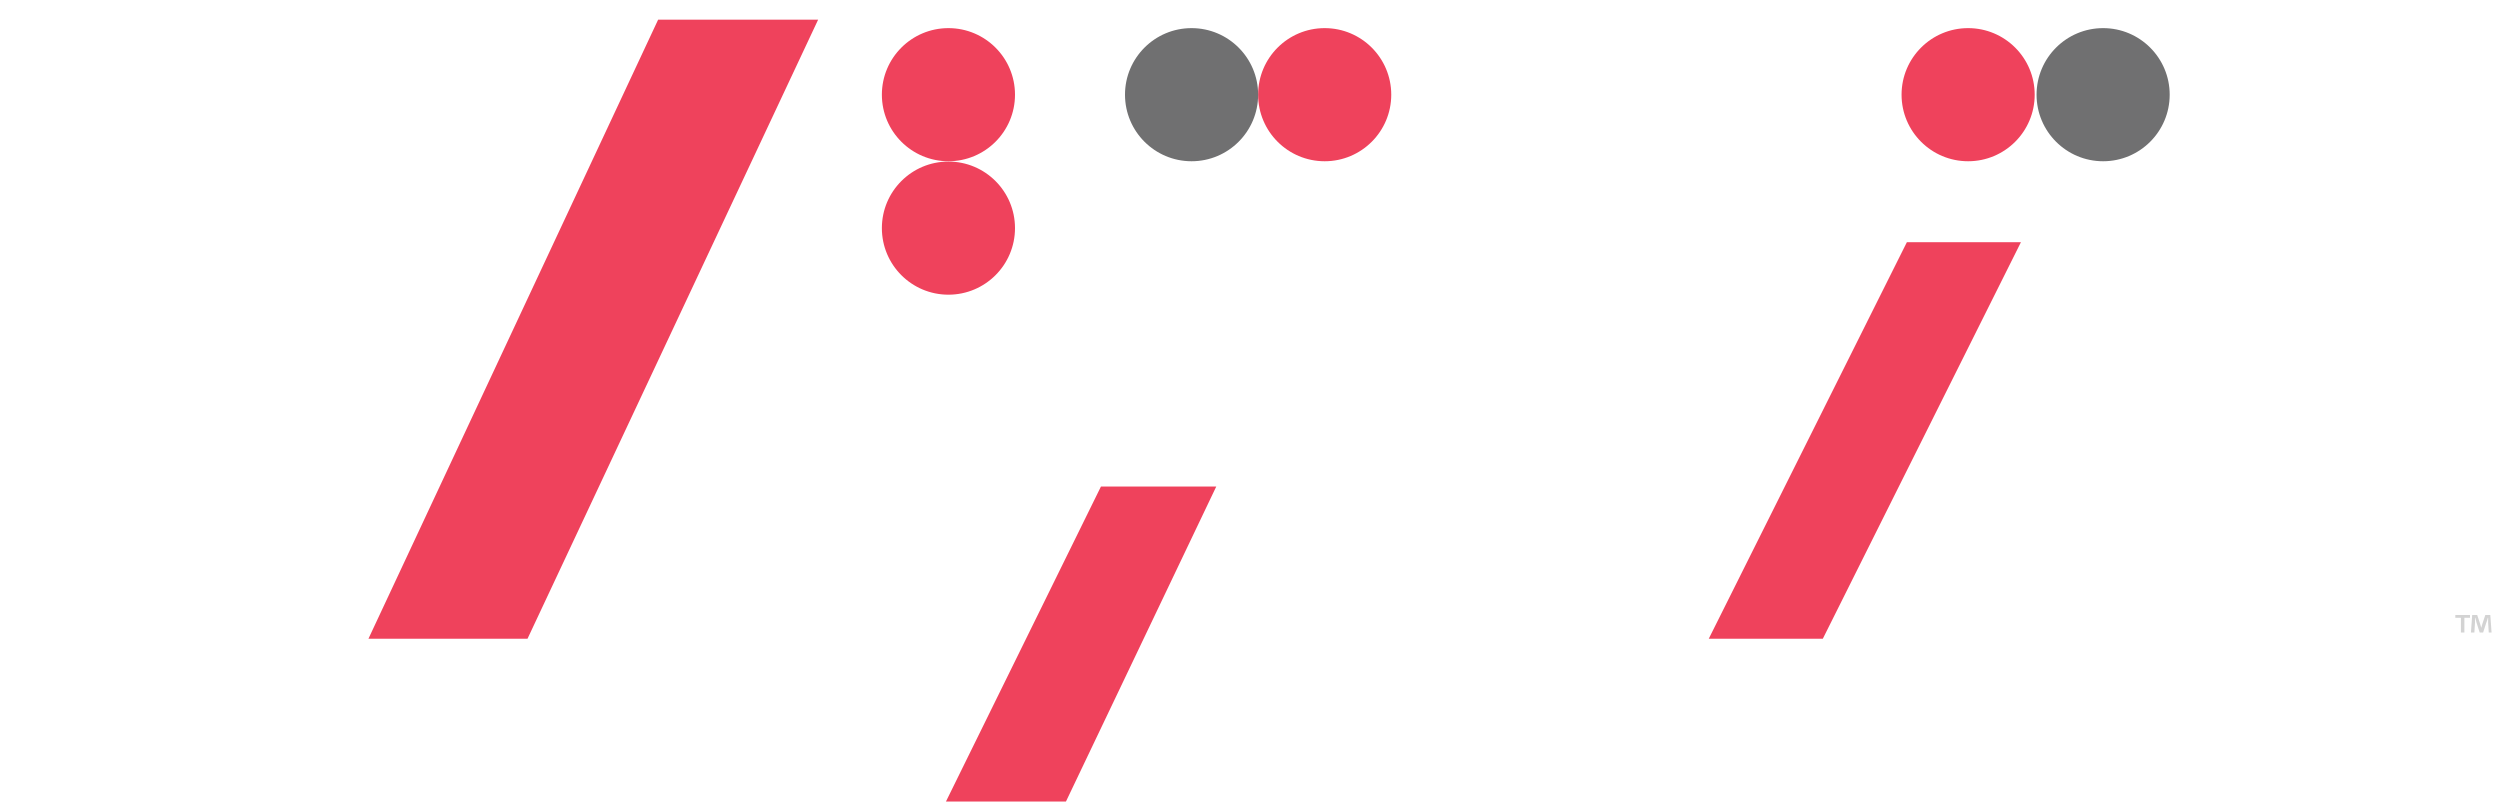 <?xml version="1.0" encoding="utf-8"?>
<!-- Generator: Adobe Illustrator 26.0.1, SVG Export Plug-In . SVG Version: 6.00 Build 0)  -->
<svg version="1.1" xmlns="http://www.w3.org/2000/svg" xmlns:xlink="http://www.w3.org/1999/xlink" x="0px" y="0px" width="800px"
	 height="260px" viewBox="0 0 800 260" style="enable-background:new 0 0 800 260;" xml:space="preserve">
<style type="text/css">
	.st0{display:none;}
	.st1{display:inline;fill:#1E1E1E;}
	.st2{display:inline;fill:#202020;}
	.st3{display:inline;fill:#4D88FF;}
	.st4{display:inline;fill:#FFFFFF;}
	.st5{display:inline;fill:#588FCB;}
	.st6{fill:#010101;}
	.st7{fill:none;}
	.st8{fill:#CCCCCB;}
	.st9{fill:#606161;}
	.st10{fill:#414141;}
	.st11{fill:#EF425C;}
	.st12{fill:#515251;}
	.st13{fill:#FFFFFF;}
	.st14{fill:#EE425C;}
	.st15{fill:#EEEEEE;}
	.st16{fill:#CCCCCC;}
	.st17{fill:#707071;}
	.st18{fill:#474747;}
	.st19{fill:#D3D3D3;}
	.st20{fill:#EFEFEF;}
	.st21{filter:url(#Adobe_OpacityMaskFilter);}
	.st22{mask:url(#SVGID_1_);}
	.st23{fill:#303030;}
	.st24{filter:url(#Adobe_OpacityMaskFilter_00000153664071963893926150000004994017575089246131_);}
	.st25{mask:url(#SVGID_00000031894713033064114040000000594279754298804390_);}
	.st26{fill:#30302F;}
	.st27{fill:#808080;}
</style>
<g id="background" class="st0">
	<rect x="-22.8" y="-27.9" class="st2" width="850.9" height="324.5"/>
</g>
<g id="Layer_1">
	<g id="bacakground" class="st0">
		<rect x="-1050.6" y="-128" class="st5" width="2545.4" height="872.3"/>
	</g>
	<polygon class="st13" points="146.6,6.3 95.3,6.3 2.7,204.4 54.2,204.4 	"/>
	<rect x="235.1" y="64.4" class="st13" width="42.3" height="140"/>
	<rect x="286" y="100.9" class="st13" width="34.9" height="103.5"/>
	<polygon class="st11" points="389.2,155.7 352.3,155.7 302.7,256.5 341.1,256.5 	"/>
	<rect x="462.7" y="4.9" class="st13" width="36.4" height="199.5"/>
	<polygon class="st13" points="592.2,100.9 504.4,100.9 504.4,126.3 579.3,126.3 	"/>
	<polygon class="st13" points="456.6,204.4 456.6,175.4 424.1,175.4 443.3,130.2 443.3,77.9 406.8,77.9 406.8,130.2 371.9,204.4 	
		"/>
	<polygon class="st11" points="646.7,77.5 610.2,77.5 546.8,204.4 583.3,204.4 	"/>
	<line class="st7" x1="716.2" y1="126" x2="716.1" y2="126.3"/>
	<polygon class="st13" points="729.8,175.4 646.5,175.4 632.1,204.4 777.8,204.4 741.2,126.3 741.2,126.3 770.8,26.3 735.5,26.3 
		705.9,125.9 	"/>
	<g>
		<path class="st19" d="M790.4,196.8v0.9h-1.8v4.7h-1.1v-4.7h-1.8v-0.9H790.4z M796.4,202.4l-0.2-3.2c0-0.4,0-0.9,0-1.5h-0.1
			c-0.1,0.5-0.3,1.1-0.5,1.6l-1,3.1h-1.1l-1-3.1c-0.1-0.4-0.3-1.1-0.4-1.6h-0.1c0,0.5,0,1,0,1.5l-0.2,3.2h-1.1l0.4-5.6h1.6l0.9,2.7
			c0.1,0.4,0.2,0.8,0.4,1.4l0,0c0.1-0.5,0.3-1,0.4-1.4l0.9-2.7h1.6l0.4,5.6H796.4z"/>
	</g>
	<polygon class="st13" points="689.3,77.5 652.7,77.5 562.3,256.5 598.9,256.5 	"/>
	<circle class="st11" cx="423.9" cy="30.3" r="21.3"/>
	<circle class="st17" cx="381.3" cy="30.3" r="21.3"/>
	<circle class="st11" cx="303.5" cy="30.3" r="21.3"/>
	<circle class="st11" cx="303.5" cy="73" r="21.3"/>
	<circle class="st11" cx="629.8" cy="30.3" r="21.3"/>
	<circle class="st17" cx="673" cy="30.3" r="21.3"/>
	<g>
		<polygon class="st13" points="160.3,67.1 117.9,67.1 117.9,204.4 160.3,113.8 		"/>
	</g>
	<polygon class="st11" points="261.8,6.3 210.6,6.3 117.9,204.4 168.8,204.4 	"/>
</g>
<g id="title">
	<g>
		<rect x="-0.7" y="216.1" class="st7" width="293.7" height="27"/>
		<path class="st13" d="M14.6,216.8v12.5h-3v-7.5l-2.8,7.5H6.3l-2.8-7.5v7.5h-3v-12.5H4l3.5,8.7l3.5-8.7H14.6z"/>
		<path class="st13" d="M24.1,216.8v12.5h-3v-12.5H24.1z"/>
		<path class="st13" d="M38.7,217.6c1,0.5,1.7,1.3,2.3,2.2c0.5,0.9,0.8,2,0.8,3.3c0,1.2-0.3,2.3-0.8,3.3c-0.5,0.9-1.3,1.7-2.3,2.2
			c-1,0.5-2.1,0.8-3.4,0.8h-4.7v-12.5h4.7C36.6,216.8,37.7,217,38.7,217.6z M37.8,225.7c0.6-0.6,1-1.5,1-2.7c0-1.2-0.3-2-1-2.7
			s-1.5-1-2.7-1h-1.4v7.3h1.4C36.2,226.6,37.1,226.3,37.8,225.7z"/>
		<path class="st13" d="M59,229.3h-3l-5.1-7.7v7.7h-3v-12.5h3l5.1,7.7v-7.7h3V229.3z"/>
		<path class="st13" d="M68.5,216.8v12.5h-3v-12.5H68.5z"/>
		<path class="st13" d="M83.3,220.7c-0.2-0.4-0.5-0.7-1-1c-0.4-0.2-0.9-0.3-1.5-0.3c-1,0-1.8,0.3-2.4,1s-0.9,1.5-0.9,2.6
			c0,1.2,0.3,2.1,0.9,2.7s1.5,1,2.6,1c0.7,0,1.4-0.2,1.9-0.6c0.5-0.4,0.9-0.9,1.1-1.6h-3.9v-2.2h6.6v2.8c-0.2,0.8-0.6,1.5-1.1,2.1
			c-0.5,0.7-1.2,1.2-2.1,1.6s-1.8,0.6-2.8,0.6c-1.2,0-2.3-0.3-3.3-0.8c-1-0.5-1.7-1.3-2.3-2.3c-0.5-1-0.8-2.1-0.8-3.3
			s0.3-2.3,0.8-3.3c0.5-1,1.3-1.7,2.3-2.3c1-0.5,2.1-0.8,3.3-0.8c1.5,0,2.8,0.4,3.8,1.1c1,0.7,1.7,1.7,2,3H83.3z"/>
		<path class="st13" d="M103.6,216.8v12.5h-3v-5.1h-4.7v5.1h-3v-12.5h3v4.9h4.7v-4.9H103.6z"/>
		<path class="st13" d="M119.1,216.8v2.4h-3.3v10.1h-3v-10.1h-3.3v-2.4H119.1z"/>
		<path class="st13" d="M133.2,219.7c0.5-1,1.3-1.7,2.2-2.3c1-0.5,2-0.8,3.2-0.8c1.5,0,2.8,0.4,3.8,1.2c1.1,0.8,1.8,1.9,2.1,3.2
			h-3.3c-0.2-0.5-0.6-0.9-1.1-1.2s-1-0.4-1.6-0.4c-0.9,0-1.7,0.3-2.3,1c-0.6,0.7-0.9,1.5-0.9,2.6s0.3,2,0.9,2.6c0.6,0.7,1.3,1,2.3,1
			c0.6,0,1.1-0.1,1.6-0.4c0.5-0.3,0.8-0.7,1.1-1.2h3.3c-0.4,1.4-1.1,2.4-2.1,3.2c-1.1,0.8-2.3,1.2-3.8,1.2c-1.2,0-2.3-0.3-3.2-0.8
			c-1-0.5-1.7-1.3-2.2-2.3c-0.5-1-0.8-2.1-0.8-3.3S132.7,220.7,133.2,219.7z"/>
		<path class="st13" d="M153.8,216.8v12.5h-3v-12.5H153.8z"/>
		<path class="st13" d="M169.3,216.8v2.4H166v10.1h-3v-10.1h-3.3v-2.4H169.3z"/>
		<path class="st13" d="M185.8,216.8l-4.3,8.4v4.1h-3v-4.1l-4.3-8.4h3.5l2.4,5.2l2.4-5.2H185.8z"/>
		<path class="st13" d="M194.3,226.9h4v2.3h-7v-12.5h3V226.9z"/>
		<path class="st13" d="M207.1,216.8v12.5h-3v-12.5H207.1z"/>
		<path class="st13" d="M221.9,220.7c-0.2-0.4-0.5-0.7-1-1c-0.4-0.2-0.9-0.3-1.5-0.3c-1,0-1.8,0.3-2.4,1c-0.6,0.6-0.9,1.5-0.9,2.6
			c0,1.2,0.3,2.1,0.9,2.7s1.5,1,2.6,1c0.7,0,1.4-0.2,1.9-0.6c0.5-0.4,0.9-0.9,1.1-1.6h-3.9v-2.2h6.6v2.8c-0.2,0.8-0.6,1.5-1.1,2.1
			c-0.5,0.7-1.2,1.2-2.1,1.6c-0.8,0.4-1.8,0.6-2.8,0.6c-1.2,0-2.3-0.3-3.3-0.8c-1-0.5-1.7-1.3-2.3-2.3c-0.5-1-0.8-2.1-0.8-3.3
			s0.3-2.3,0.8-3.3c0.5-1,1.3-1.7,2.3-2.3c1-0.5,2.1-0.8,3.3-0.8c1.5,0,2.8,0.4,3.8,1.1c1,0.7,1.7,1.7,2,3H221.9z"/>
		<path class="st13" d="M242.2,216.8v12.5h-3v-5.1h-4.7v5.1h-3v-12.5h3v4.9h4.7v-4.9H242.2z"/>
		<path class="st13" d="M257.7,216.8v2.4h-3.3v10.1h-3v-10.1H248v-2.4H257.7z"/>
		<path class="st13" d="M265.6,229c-0.7-0.3-1.3-0.7-1.7-1.3c-0.4-0.6-0.7-1.3-0.7-2.1h3.2c0,0.5,0.2,0.8,0.5,1.1
			c0.3,0.2,0.6,0.4,1.1,0.4c0.5,0,0.8-0.1,1.1-0.3c0.3-0.2,0.4-0.5,0.4-0.9c0-0.3-0.1-0.6-0.3-0.8s-0.5-0.4-0.8-0.5
			s-0.7-0.3-1.3-0.4c-0.8-0.2-1.5-0.5-2-0.7c-0.5-0.2-0.9-0.6-1.3-1.1c-0.4-0.5-0.6-1.1-0.6-1.9c0-1.2,0.4-2.1,1.3-2.7
			c0.8-0.7,1.9-1,3.3-1c1.4,0,2.5,0.3,3.3,1s1.3,1.6,1.4,2.8h-3.3c0-0.4-0.2-0.7-0.4-1c-0.3-0.2-0.6-0.3-1.1-0.3
			c-0.4,0-0.7,0.1-0.9,0.3c-0.2,0.2-0.3,0.5-0.3,0.8c0,0.4,0.2,0.7,0.6,0.9c0.4,0.2,1,0.5,1.8,0.7c0.8,0.3,1.5,0.5,2,0.8
			c0.5,0.2,0.9,0.6,1.3,1.1s0.6,1.1,0.6,1.8c0,0.7-0.2,1.4-0.5,1.9c-0.4,0.6-0.9,1-1.6,1.4c-0.7,0.3-1.5,0.5-2.4,0.5
			C267.1,229.4,266.3,229.3,265.6,229z"/>
	</g>
</g>
</svg>
